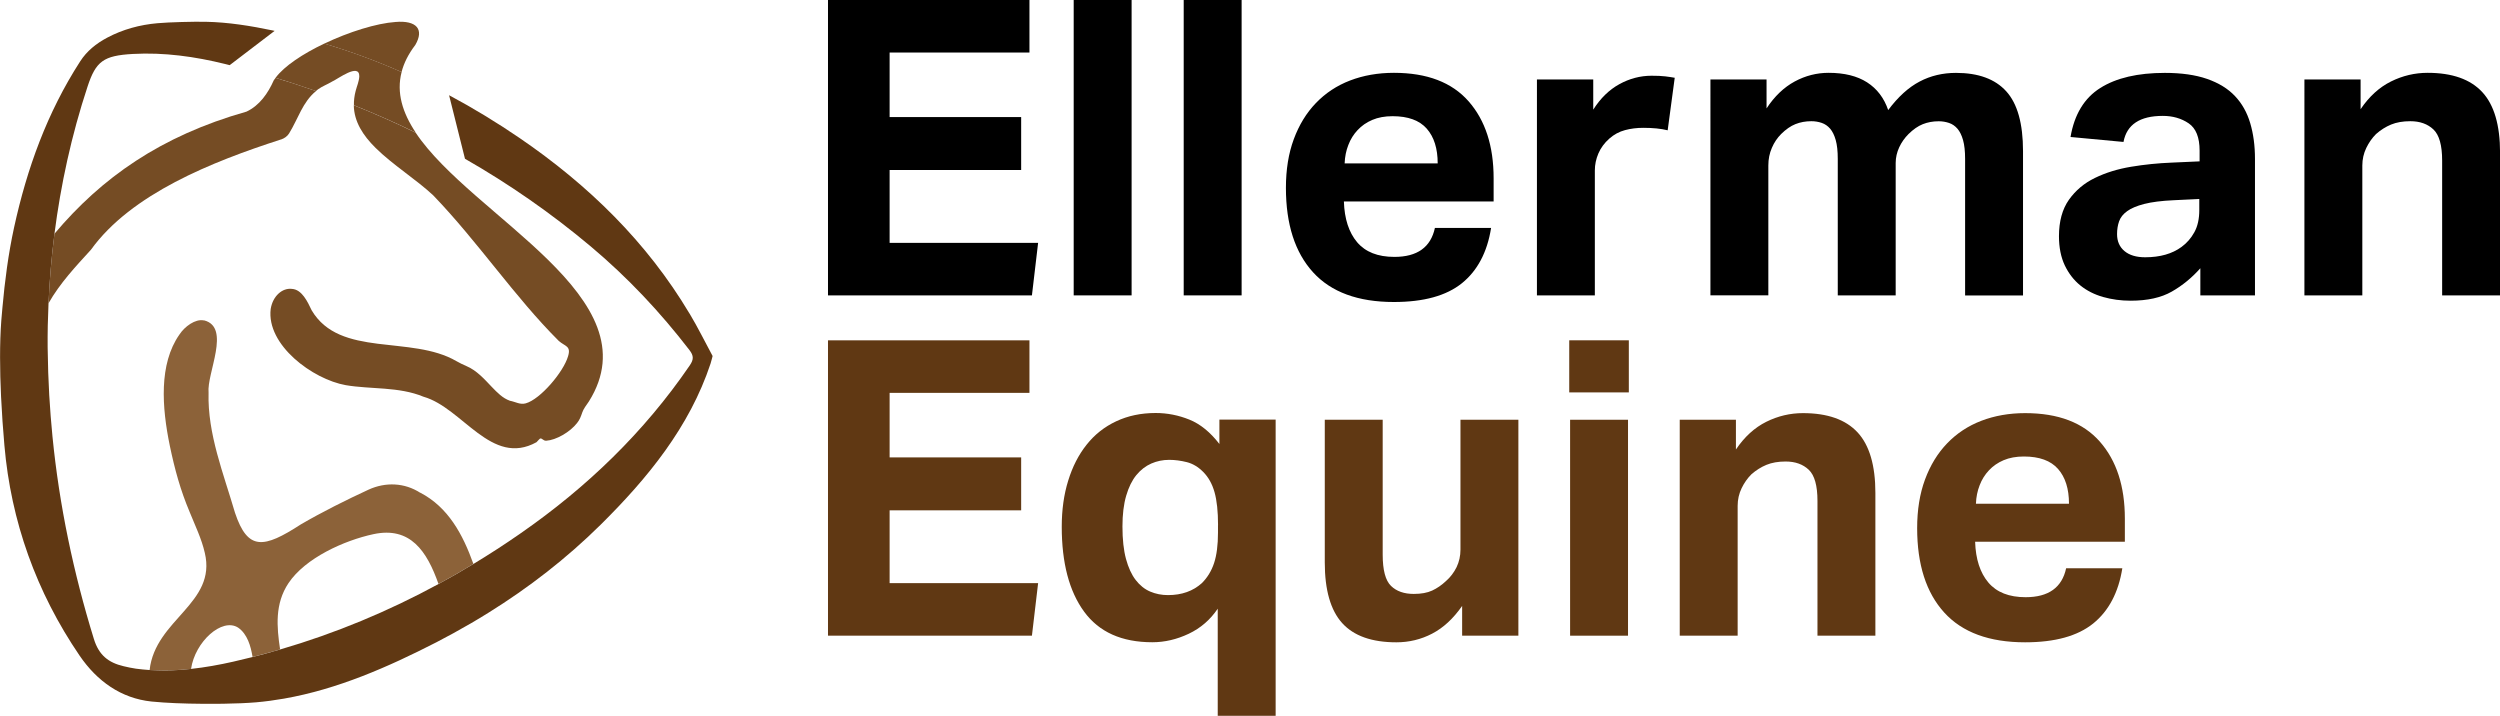 <?xml version="1.0" encoding="UTF-8"?>
<svg id="Layer_2" data-name="Layer 2" xmlns="http://www.w3.org/2000/svg" viewBox="0 0 404.05 115.71">
  <defs>
    <style>
      .cls-1 {
        fill: none;
      }

      .cls-2 {
        fill: #603813;
      }

      .cls-3 {
        fill: #754c24;
      }

      .cls-4 {
        fill: #8c6239;
      }
    </style>
  </defs>
  <g id="Layer_1-2" data-name="Layer 1">
    <g>
      <path class="cls-1" d="M95.2,64.88c-.41.61-.89,1.22-1.08,1.8-.2.6-.41,1.16-.82,1.67-1.16,1.51-3.43,2.78-4.99,2.88-.51.05-.74-.54-1.04-.32-.03,0-.31.32-.54.56-7.27,4.03-11.94-5.56-18.26-7.35-4.01-1.66-8.56-1.18-12.57-1.87-5.34-.95-12.85-6.5-12.13-12.32.34-2.1,1.88-3.42,3.43-3.24,1.62.11,2.53,2.07,3.19,3.46,4.56,7.71,16.09,3.96,23.4,8.22.51.3,1.06.55,1.6.79,1.67.7,2.91,2.11,4.1,3.36.93.96,1.75,1.82,2.94,2.25.97.19,1.64.67,2.56.42,2.35-.65,6.09-5.06,6.84-7.61.52-1.69-.48-1.58-1.5-2.48-7.09-7.06-13.13-16.1-20.25-23.48-2.82-2.64-6.56-4.95-9.37-7.72-2.02-2-3.46-4.22-3.51-6.88-2.02-.81-4.06-1.57-6.13-2.29-2.18,1.8-2.86,4.43-4.35,6.85-.3.47-.75.79-1.28.97-11.22,3.61-24.23,8.8-30.74,17.83-2.49,2.72-5.01,5.4-6.86,8.66-.11,2.4-.15,4.77-.14,7.11.07,5.74.36,10.07.78,14.4,1.09,11.14,3.39,22.02,6.69,32.72.81,2.64,2.37,3.84,4.79,4.41.66.16,1.33.31,2,.4.74.1,1.48.17,2.22.22.92-8.23,10.88-10.74,8.92-18.94-.51-2.26-1.58-4.47-2.46-6.63-1.48-3.51-2.38-6.8-3.19-10.66-1.29-6.24-1.8-13.23,1.55-17.99.87-1.32,2.58-2.55,3.91-2.3h.09c4.36,1.15.4,8.54.71,11.72-.19,6.63,2.43,13.08,4.27,19.39,2.07,6.19,4.65,5.77,10.63,1.89,3.42-2,7.44-4,10.97-5.63,2.75-1.25,5.79-1.13,8.32.5,4.53,2.35,6.9,6.76,8.6,11.52,2.58-1.56,5.11-3.21,7.61-4.94,10.7-7.44,19.97-16.34,27.35-27.14.65-.95.68-1.55-.05-2.5-4.72-6.14-9.99-11.75-15.93-16.73-6.44-5.4-13.23-10.11-20.34-14.18l.83,3.32-.83-3.32c-2.61-1.49-5.26-2.89-7.95-4.21,9.13,13.68,38.56,26.62,28,43.44Z"/>
      <path class="cls-1" d="M60.35,86.34c-4.75,1.02-11.02,3.86-13.73,7.91-2.23,3.34-1.9,7.05-1.36,10.72,8.94-2.61,17.46-6.16,25.6-10.58-1.88-5.33-4.56-9.32-10.51-8.05Z"/>
      <path class="cls-1" d="M39.83,18.04c2.11-1,3.48-2.97,4.41-5.07.08-.13.19-.26.29-.39-2.45-.74-4.92-1.41-7.42-2.04l-6.31,4.82,6.31-4.82c-.24-.06-.47-.13-.71-.18-4.89-1.21-9.87-1.91-14.95-1.63-4.73.27-5.96,1.17-7.31,5.27-2.61,7.89-4.34,15.91-5.35,23.8,7.59-9,17.12-15.8,31.04-19.74Z"/>
      <path class="cls-1" d="M32.79,113.75c.61.55,1.33.97,2.12,1.15,1.68.32,3.02-.23,4.01-1.24-1.83.08-3.98.11-6.13.09Z"/>
      <path class="cls-1" d="M38.49,101.44c-2.61-1.68-6.98,2.29-7.61,6.67,2.28-.25,4.55-.67,6.81-1.17,1.05-.24,2.1-.49,3.13-.75-.3-1.77-.84-3.71-2.33-4.74Z"/>
      <path class="cls-3" d="M45.44,22.54c.53-.19.98-.5,1.28-.97,1.49-2.42,2.17-5.05,4.35-6.85-2.16-.76-4.33-1.48-6.53-2.14-.1.13-.21.26-.29.39-.93,2.1-2.3,4.08-4.41,5.07-13.92,3.94-23.46,10.74-31.04,19.74-.48,3.79-.8,7.54-.96,11.24,1.85-3.26,4.37-5.93,6.86-8.66,6.51-9.02,19.52-14.21,30.74-17.83Z"/>
      <path class="cls-3" d="M67.12,7.27c1.48-2.54.2-4-3.18-3.72-3.09.21-7.57,1.61-11.53,3.5,4.28,1.28,8.44,2.81,12.49,4.6.37-1.44,1.09-2.9,2.22-4.38Z"/>
      <path class="cls-3" d="M70.06,31.62c7.12,7.38,13.16,16.42,20.25,23.48,1.02.9,2.02.79,1.5,2.48-.74,2.55-4.49,6.96-6.84,7.61-.92.25-1.59-.23-2.56-.42-1.19-.43-2.01-1.29-2.94-2.25-1.19-1.25-2.43-2.66-4.1-3.36-.54-.24-1.09-.49-1.6-.79-7.31-4.26-18.84-.51-23.4-8.22-.66-1.39-1.57-3.36-3.19-3.46-1.54-.19-3.09,1.14-3.43,3.24-.72,5.83,6.79,11.37,12.13,12.32,4.02.69,8.57.21,12.57,1.87,6.32,1.8,10.98,11.38,18.26,7.35.24-.24.51-.57.54-.56.3-.22.53.37,1.04.32,1.56-.1,3.83-1.37,4.99-2.88.41-.5.62-1.07.82-1.67.19-.58.66-1.19,1.08-1.8,10.55-16.82-18.87-29.76-28-43.44-3.27-1.6-6.61-3.08-10-4.43.05,2.67,1.49,4.88,3.51,6.88,2.81,2.78,6.55,5.08,9.37,7.72Z"/>
      <path class="cls-4" d="M67.9,79.63c-2.53-1.62-5.57-1.75-8.32-.5-3.53,1.63-7.55,3.63-10.97,5.63-5.99,3.88-8.56,4.3-10.63-1.89-1.84-6.31-4.46-12.75-4.27-19.39-.31-3.17,3.65-10.57-.71-11.7h-.09c-1.33-.26-3.05.97-3.91,2.29-3.34,4.76-2.84,11.75-1.55,17.99.81,3.86,1.71,7.15,3.19,10.66.87,2.16,1.95,4.37,2.46,6.63,1.96,8.2-8,10.72-8.92,18.94,2.25.15,4.48.06,6.7-.18.63-4.38,5-8.35,7.61-6.67,1.49,1.03,2.04,2.98,2.33,4.74,1.49-.38,2.97-.79,4.45-1.22-.55-3.67-.87-7.38,1.36-10.72,2.71-4.05,8.98-6.89,13.73-7.91,5.95-1.27,8.63,2.72,10.51,8.05,1.9-1.03,3.78-2.11,5.64-3.24-1.7-4.76-4.07-9.17-8.6-11.52Z"/>
      <path class="cls-3" d="M44.53,12.58c2.2.66,4.38,1.39,6.53,2.14.11-.09.2-.19.32-.27.75-.54,1.5-.79,2.3-1.27.96-.43,4.39-3.05,4.39-.86-.03.82-.39,1.59-.59,2.38-.21.81-.3,1.57-.28,2.31,3.39,1.36,6.73,2.83,10,4.43-2.14-3.21-3.16-6.45-2.29-9.8-4.05-1.79-8.21-3.32-12.49-4.6-3.45,1.64-6.48,3.64-7.88,5.53Z"/>
      <path class="cls-2" d="M111.44,50.68c-6.91-11.59-16.35-20.77-27.4-28.33-3.72-2.54-7.54-4.87-11.46-6.96l2.57,10.27c7.11,4.07,13.9,8.77,20.34,14.18,5.93,4.98,11.21,10.59,15.93,16.73.73.94.7,1.55.05,2.5-7.38,10.8-16.64,19.71-27.35,27.14-2.5,1.74-5.03,3.38-7.61,4.94-1.86,1.13-3.74,2.21-5.64,3.24-8.13,4.42-16.66,7.97-25.6,10.58-1.47.43-2.95.84-4.45,1.22-1.04.26-2.08.51-3.13.75-2.25.51-4.52.92-6.81,1.17-2.22.25-4.45.34-6.7.18-.74-.05-1.48-.12-2.22-.22-.67-.09-1.34-.25-2-.4-2.42-.57-3.98-1.77-4.79-4.41-3.3-10.7-5.59-21.58-6.69-32.72-.42-4.33-.71-8.66-.78-14.4-.02-2.34.03-4.71.14-7.11.16-3.7.48-7.45.96-11.24,1.01-7.89,2.74-15.9,5.35-23.8,1.35-4.1,2.58-5,7.31-5.27,5.07-.28,10.05.42,14.95,1.63.24.06.47.13.71.18l7.26-5.54c-.09-.02-.18-.04-.26-.06-3.59-.75-7.21-1.34-10.88-1.41-1.95-.04-5.84.06-7.78.23-2.85.25-5.61.99-8.16,2.35-1.74.93-3.26,2.13-4.35,3.83C7.62,18.19,4.35,27.25,2.27,36.79c-.93,4.28-1.49,8.6-1.88,12.95-.06.69-.13,1.38-.18,2.07-.28,3.72-.24,8.03-.04,12.27.13,2.72.32,5.4.54,7.89,1.06,12.27,5.15,23.72,12.16,34,2.84,4.15,6.71,6.89,11.6,7.41.07,0,.16.01.24.02,2.07.21,5.07.33,8.09.35,2.15.02,4.3-.01,6.13-.09.91-.04,1.75-.09,2.46-.15,1.52-.13,3.03-.34,4.52-.6,8.65-1.52,16.77-5.08,24.63-9.11.91-.47,1.8-.95,2.7-1.44,1.94-1.06,3.85-2.17,5.72-3.34,6.51-4.05,12.57-8.74,18.08-14.18,7.62-7.53,14.41-15.84,17.8-26.08.1-.3.33-1.22.33-1.22-1.24-2.29-2.39-4.64-3.73-6.87Z"/>
    </g>
    <g>
      <path d="M133.82,0h32.56v8.49h-22.6v10.43h21.26v8.56h-21.26v11.77h24l-1,8.49h-32.96V0Z"/>
      <path d="M173.53,0h9.36v47.74h-9.36V0Z"/>
      <path d="M191.31,0h9.36v47.74h-9.36V0Z"/>
      <path d="M240.99,36.84c-.62,3.92-2.2,6.9-4.71,8.93-2.52,2.03-6.18,3.04-11,3.04-5.79,0-10.15-1.6-13.07-4.81-2.92-3.21-4.38-7.76-4.38-13.64,0-2.94.42-5.56,1.27-7.86.85-2.3,2.04-4.25,3.58-5.85s3.38-2.82,5.52-3.64c2.14-.82,4.5-1.24,7.09-1.24,5.35,0,9.37,1.54,12.07,4.61,2.7,3.08,4.04,7.22,4.04,12.44v3.74h-24.2c.09,2.81.8,5,2.14,6.59,1.34,1.58,3.34,2.37,6.02,2.37,3.7,0,5.88-1.56,6.55-4.68h9.09ZM232.36,26.41c0-2.41-.59-4.28-1.77-5.62-1.18-1.34-3.02-2.01-5.52-2.01-1.25,0-2.34.2-3.28.6-.94.4-1.73.95-2.37,1.64-.65.69-1.15,1.49-1.5,2.41-.36.91-.56,1.91-.6,2.98h15.04Z"/>
      <path d="M248.41,12.84h9.09v4.88c1.16-1.83,2.56-3.2,4.21-4.11,1.65-.91,3.39-1.37,5.21-1.37.89,0,1.63.03,2.21.1.58.07,1.09.15,1.54.23l-1.14,8.49c-1.07-.27-2.38-.4-3.95-.4-1.03,0-2.01.12-2.94.37-.94.25-1.78.7-2.54,1.37-.8.71-1.39,1.52-1.77,2.41-.38.89-.57,1.81-.57,2.74v20.19h-9.36V12.84Z"/>
      <path d="M276.42,12.84h9.09v4.68c1.29-1.96,2.81-3.41,4.55-4.35s3.57-1.4,5.48-1.4c2.54,0,4.61.51,6.22,1.54,1.6,1.03,2.74,2.52,3.41,4.48,1.6-2.14,3.3-3.68,5.08-4.61,1.78-.94,3.74-1.4,5.88-1.4,3.61,0,6.32.99,8.12,2.98,1.8,1.98,2.71,5.2,2.71,9.66v23.33h-9.36v-22.06c0-1.25-.11-2.26-.33-3.04-.22-.78-.52-1.39-.9-1.84-.38-.44-.83-.76-1.37-.94-.54-.18-1.09-.27-1.67-.27-.94,0-1.79.16-2.57.47-.78.31-1.55.85-2.31,1.6-.62.62-1.13,1.34-1.5,2.14s-.57,1.65-.57,2.54v21.39h-9.36v-22.06c0-1.25-.11-2.26-.33-3.04-.22-.78-.52-1.39-.9-1.84-.38-.44-.84-.76-1.37-.94-.54-.18-1.09-.27-1.67-.27-.94,0-1.79.16-2.57.47-.78.31-1.55.85-2.31,1.6-.62.62-1.13,1.37-1.5,2.24-.38.87-.57,1.82-.57,2.84v20.99h-9.36V12.84Z"/>
      <path d="M355.65,43.32c-1.38,1.56-2.93,2.83-4.65,3.81-1.72.98-3.93,1.47-6.65,1.47-1.56,0-3.04-.2-4.45-.6-1.4-.4-2.63-1.02-3.68-1.87-1.05-.85-1.88-1.93-2.51-3.24-.62-1.31-.94-2.89-.94-4.71,0-2.41.54-4.37,1.6-5.88,1.07-1.51,2.47-2.7,4.21-3.54,1.74-.85,3.69-1.45,5.85-1.81,2.16-.36,4.36-.58,6.59-.67l4.48-.2v-1.74c0-2.14-.59-3.61-1.77-4.41-1.18-.8-2.57-1.2-4.18-1.2-3.7,0-5.82,1.4-6.35,4.21l-8.56-.8c.62-3.65,2.23-6.3,4.81-7.92,2.58-1.63,6.06-2.44,10.43-2.44,2.67,0,4.95.32,6.82.97,1.87.65,3.38,1.57,4.51,2.77,1.14,1.2,1.96,2.66,2.47,4.38.51,1.72.77,3.64.77,5.78v22.06h-8.83v-4.41ZM355.45,32.16l-4.14.2c-1.96.09-3.54.29-4.75.6-1.2.31-2.13.7-2.77,1.17-.65.47-1.08,1.01-1.3,1.64-.22.62-.33,1.31-.33,2.07,0,1.16.4,2.07,1.2,2.74.8.67,1.92,1,3.34,1,2.41,0,4.37-.56,5.88-1.67.85-.62,1.54-1.41,2.07-2.37.53-.96.8-2.15.8-3.58v-1.81Z"/>
      <path d="M372.43,12.84h9.09v4.81c1.38-2.05,3.02-3.54,4.91-4.48s3.87-1.4,5.92-1.4c3.97,0,6.91,1.04,8.83,3.11,1.92,2.07,2.88,5.34,2.88,9.79v23.07h-9.36v-21.8c0-2.45-.47-4.12-1.4-5.01-.94-.89-2.18-1.34-3.74-1.34-1.2,0-2.24.18-3.11.54-.87.36-1.68.87-2.44,1.54-.62.62-1.15,1.37-1.57,2.24-.42.87-.64,1.82-.64,2.84v20.99h-9.36V12.84Z"/>
      <path class="cls-2" d="M133.82,55h32.56v8.49h-22.6v10.43h21.26v8.56h-21.26v11.77h24l-1,8.49h-32.96v-47.74Z"/>
      <path class="cls-2" d="M196.8,98.39c-1.2,1.78-2.76,3.13-4.68,4.04-1.92.91-3.88,1.37-5.88,1.37-4.95,0-8.62-1.65-11.03-4.95-2.41-3.3-3.61-7.87-3.61-13.71,0-2.72.34-5.2,1.04-7.45.69-2.25,1.68-4.19,2.98-5.82,1.29-1.63,2.88-2.89,4.78-3.78,1.89-.89,4.02-1.34,6.38-1.34,1.87,0,3.69.36,5.45,1.07,1.76.71,3.38,2.03,4.85,3.94v-3.94h9.09v47.87h-9.36v-17.32ZM196.86,84.89c0-2.23-.19-4.01-.57-5.35-.38-1.34-.99-2.43-1.84-3.28-.8-.8-1.68-1.33-2.64-1.57-.96-.24-1.91-.37-2.84-.37-1.03,0-2,.2-2.91.6-.91.4-1.72,1.03-2.41,1.87-.69.85-1.24,1.96-1.64,3.34-.4,1.38-.6,3.03-.6,4.95,0,2.1.19,3.84.57,5.25.38,1.4.9,2.54,1.57,3.41.67.87,1.45,1.49,2.34,1.87.89.38,1.85.57,2.88.57,2.23,0,4.05-.65,5.48-1.94.89-.89,1.55-1.97,1.97-3.24.42-1.27.63-2.91.63-4.91v-1.2Z"/>
      <path class="cls-2" d="M214.11,67.84h9.36v21.8c0,2.5.45,4.18,1.34,5.05s2.12,1.3,3.68,1.3c1.2,0,2.19-.18,2.97-.54.78-.36,1.53-.87,2.24-1.54.71-.62,1.28-1.37,1.71-2.24.42-.87.63-1.82.63-2.84v-20.99h9.36v34.9h-9.09v-4.81c-1.43,2.05-3.04,3.54-4.85,4.48-1.8.94-3.73,1.4-5.78,1.4-3.97,0-6.89-1.04-8.76-3.11-1.87-2.07-2.81-5.34-2.81-9.79v-23.07Z"/>
      <path class="cls-2" d="M253.62,55h9.63v8.42h-9.63v-8.42ZM253.76,67.84h9.36v34.9h-9.36v-34.9Z"/>
      <path class="cls-2" d="M271.47,67.84h9.09v4.81c1.38-2.05,3.02-3.54,4.91-4.48s3.87-1.4,5.92-1.4c3.97,0,6.91,1.04,8.83,3.11,1.92,2.07,2.88,5.34,2.88,9.79v23.07h-9.36v-21.8c0-2.45-.47-4.12-1.4-5.01-.94-.89-2.18-1.34-3.74-1.34-1.2,0-2.24.18-3.11.54-.87.36-1.68.87-2.44,1.54-.62.62-1.15,1.37-1.57,2.24-.42.87-.64,1.82-.64,2.84v20.99h-9.36v-34.9Z"/>
      <path class="cls-2" d="M343.01,91.84c-.62,3.92-2.2,6.9-4.71,8.93-2.52,2.03-6.18,3.04-11,3.04-5.79,0-10.15-1.6-13.07-4.81-2.92-3.21-4.38-7.76-4.38-13.64,0-2.94.42-5.56,1.27-7.86.85-2.3,2.04-4.25,3.58-5.85,1.54-1.6,3.38-2.82,5.52-3.64,2.14-.82,4.5-1.24,7.09-1.24,5.35,0,9.37,1.54,12.07,4.61,2.7,3.08,4.04,7.22,4.04,12.44v3.74h-24.2c.09,2.81.8,5,2.14,6.59,1.34,1.58,3.34,2.37,6.02,2.37,3.7,0,5.88-1.56,6.55-4.68h9.09ZM334.39,81.41c0-2.41-.59-4.28-1.77-5.62-1.18-1.34-3.02-2.01-5.52-2.01-1.25,0-2.34.2-3.28.6-.94.4-1.73.95-2.37,1.64-.65.69-1.15,1.49-1.5,2.41-.36.91-.56,1.91-.6,2.98h15.04Z"/>
    </g>
  </g>
</svg>